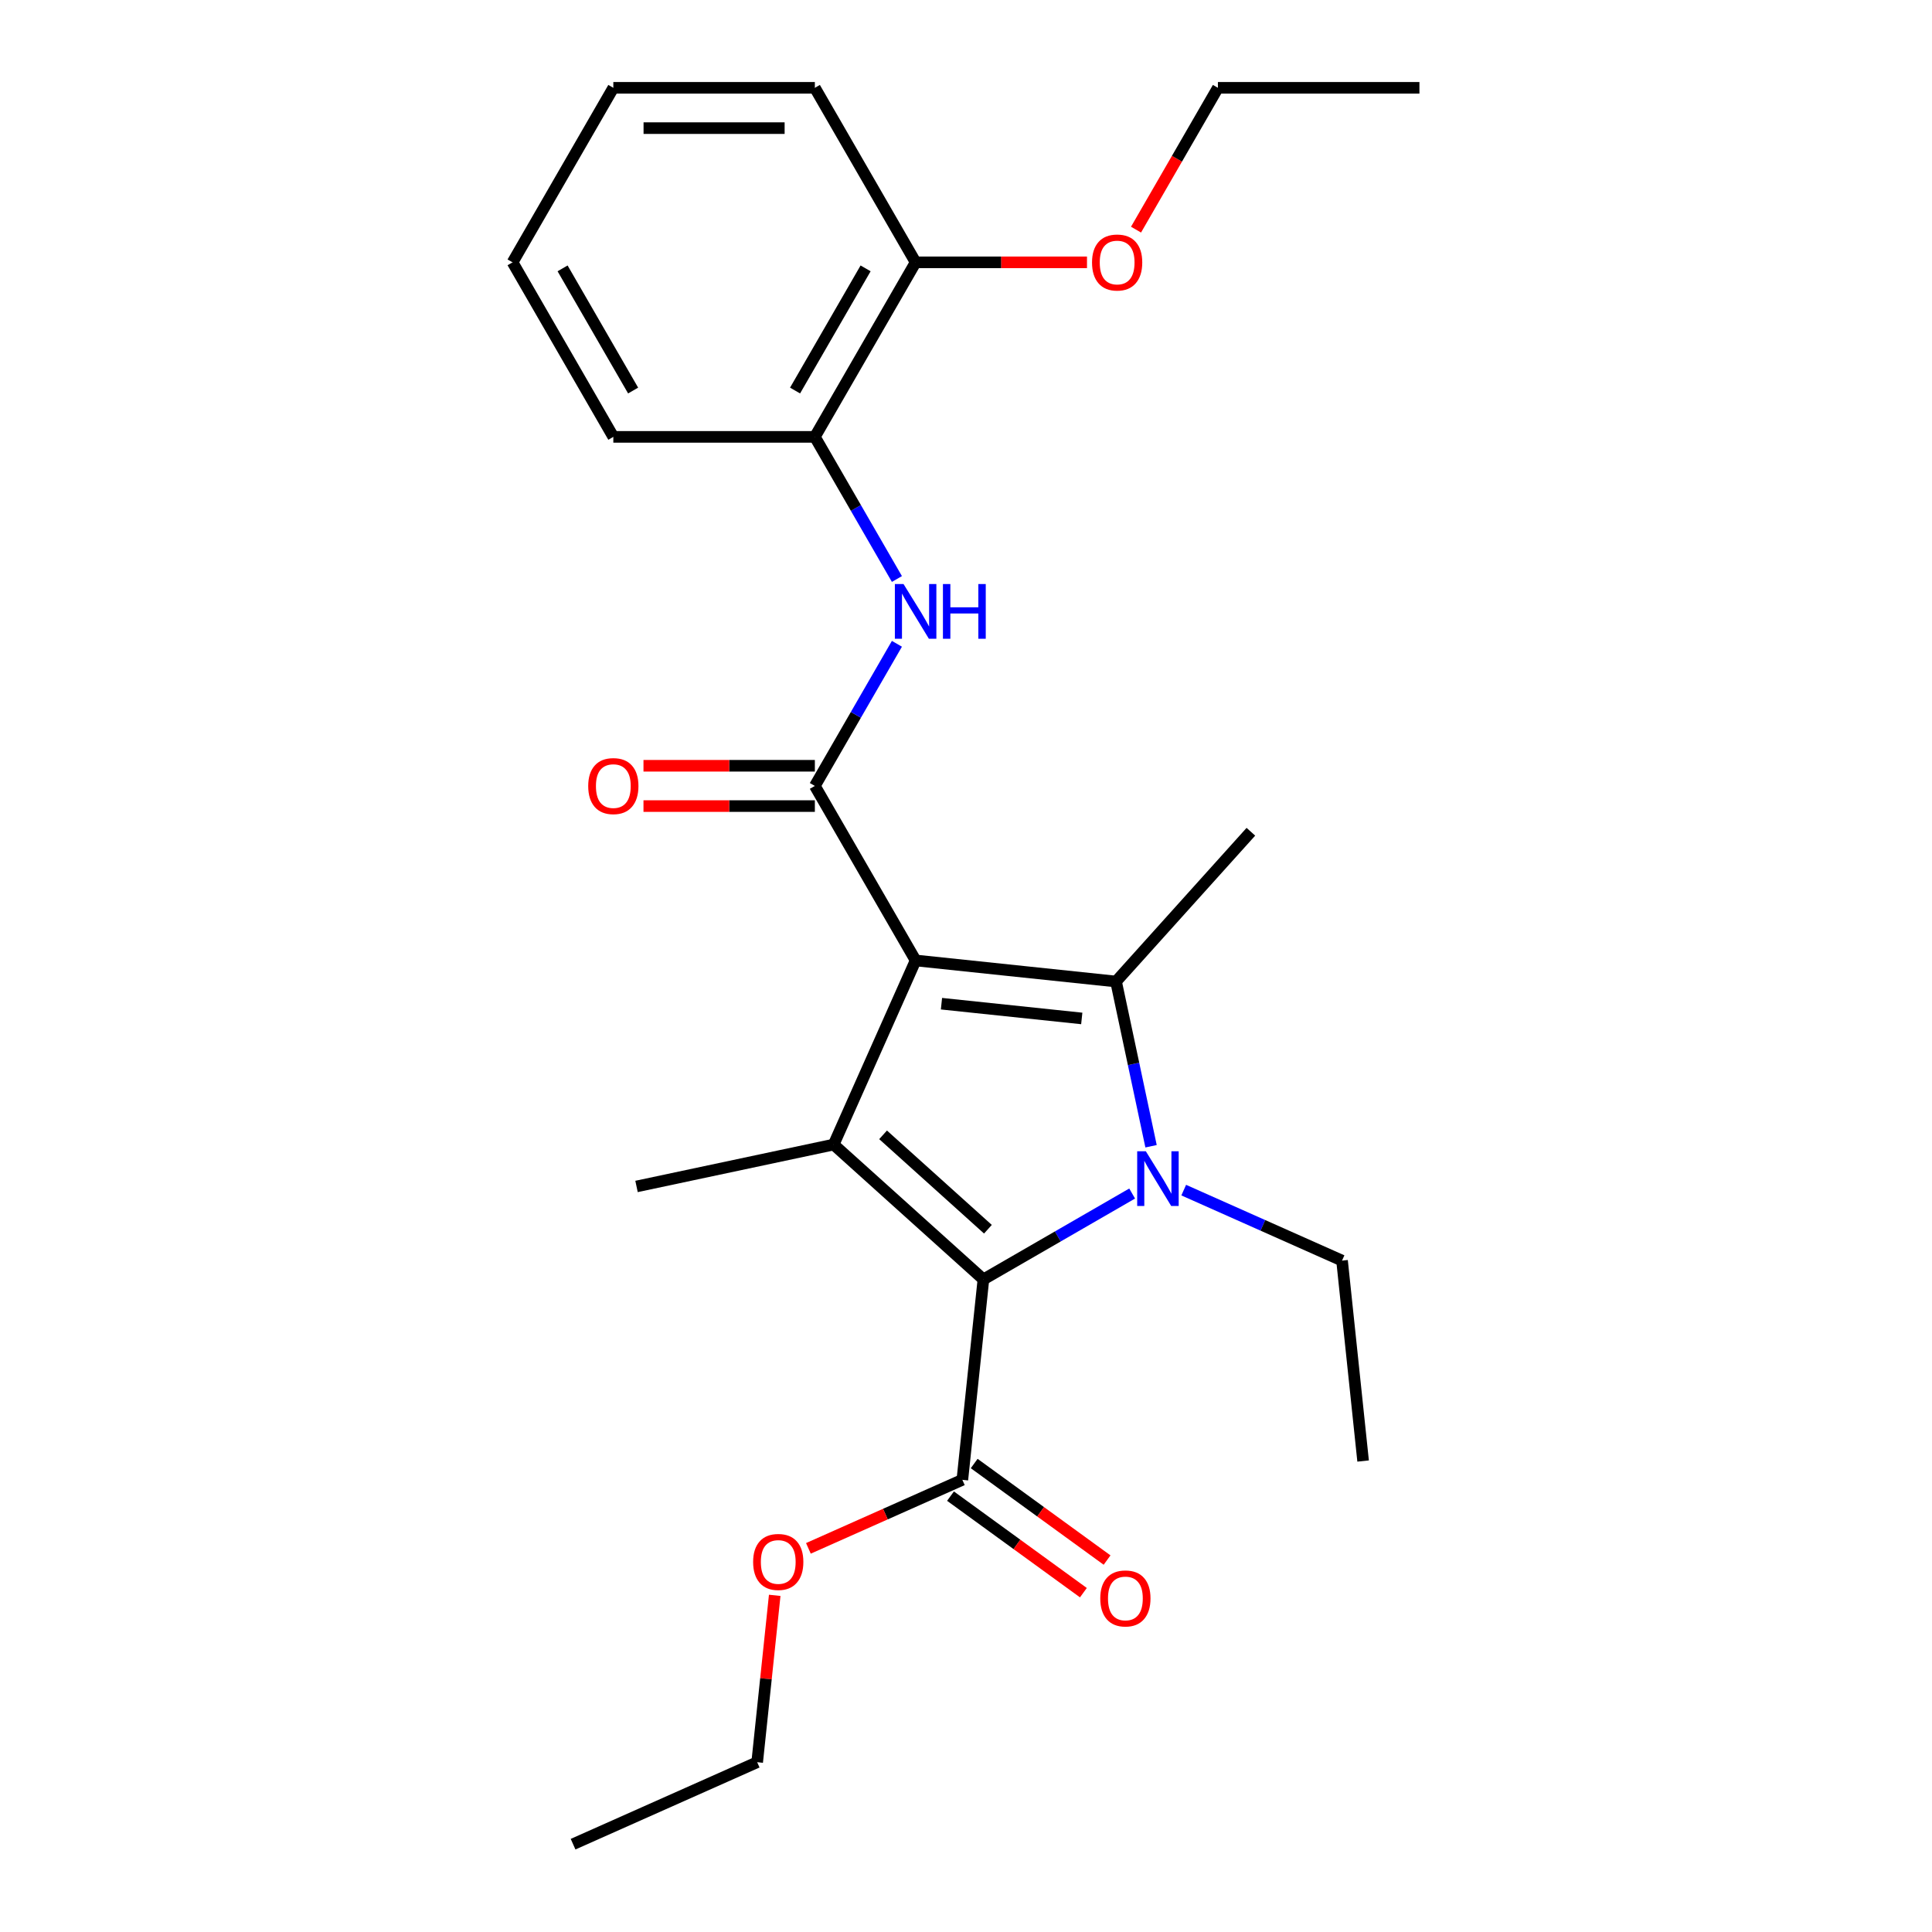 <?xml version='1.0' encoding='iso-8859-1'?>
<svg version='1.1' baseProfile='full'
              xmlns='http://www.w3.org/2000/svg'
                      xmlns:rdkit='http://www.rdkit.org/xml'
                      xmlns:xlink='http://www.w3.org/1999/xlink'
                  xml:space='preserve'
width='1000px' height='1000px' viewBox='0 0 1000 1000'>
<!-- END OF HEADER -->
<rect style='opacity:1.0;fill:#FFFFFF;stroke:none' width='1000' height='1000' x='0' y='0'> </rect>
<path class='bond-1' d='M 473.923,497.128 L 577.661,508.031' style='fill:none;fill-rule:evenodd;stroke:#000000;stroke-width:6px;stroke-linecap:butt;stroke-linejoin:miter;stroke-opacity:1' />
<path class='bond-1' d='M 487.303,519.511 L 559.919,527.143' style='fill:none;fill-rule:evenodd;stroke:#000000;stroke-width:6px;stroke-linecap:butt;stroke-linejoin:miter;stroke-opacity:1' />
<path class='bond-2' d='M 473.923,497.128 L 431.496,592.42' style='fill:none;fill-rule:evenodd;stroke:#000000;stroke-width:6px;stroke-linecap:butt;stroke-linejoin:miter;stroke-opacity:1' />
<path class='bond-4' d='M 473.923,497.128 L 421.768,406.793' style='fill:none;fill-rule:evenodd;stroke:#000000;stroke-width:6px;stroke-linecap:butt;stroke-linejoin:miter;stroke-opacity:1' />
<path class='bond-0' d='M 595.784,593.294 L 586.722,550.663' style='fill:none;fill-rule:evenodd;stroke:#0000FF;stroke-width:6px;stroke-linecap:butt;stroke-linejoin:miter;stroke-opacity:1' />
<path class='bond-0' d='M 586.722,550.663 L 577.661,508.031' style='fill:none;fill-rule:evenodd;stroke:#000000;stroke-width:6px;stroke-linecap:butt;stroke-linejoin:miter;stroke-opacity:1' />
<path class='bond-11' d='M 612.696,616.004 L 653.668,634.246' style='fill:none;fill-rule:evenodd;stroke:#0000FF;stroke-width:6px;stroke-linecap:butt;stroke-linejoin:miter;stroke-opacity:1' />
<path class='bond-11' d='M 653.668,634.246 L 694.639,652.488' style='fill:none;fill-rule:evenodd;stroke:#000000;stroke-width:6px;stroke-linecap:butt;stroke-linejoin:miter;stroke-opacity:1' />
<path class='bond-25' d='M 586,617.768 L 547.507,639.992' style='fill:none;fill-rule:evenodd;stroke:#0000FF;stroke-width:6px;stroke-linecap:butt;stroke-linejoin:miter;stroke-opacity:1' />
<path class='bond-25' d='M 547.507,639.992 L 509.013,662.216' style='fill:none;fill-rule:evenodd;stroke:#000000;stroke-width:6px;stroke-linecap:butt;stroke-linejoin:miter;stroke-opacity:1' />
<path class='bond-12' d='M 577.661,508.031 L 647.457,430.514' style='fill:none;fill-rule:evenodd;stroke:#000000;stroke-width:6px;stroke-linecap:butt;stroke-linejoin:miter;stroke-opacity:1' />
<path class='bond-3' d='M 431.496,592.42 L 509.013,662.216' style='fill:none;fill-rule:evenodd;stroke:#000000;stroke-width:6px;stroke-linecap:butt;stroke-linejoin:miter;stroke-opacity:1' />
<path class='bond-3' d='M 457.083,587.386 L 511.345,636.243' style='fill:none;fill-rule:evenodd;stroke:#000000;stroke-width:6px;stroke-linecap:butt;stroke-linejoin:miter;stroke-opacity:1' />
<path class='bond-13' d='M 431.496,592.42 L 329.466,614.107' style='fill:none;fill-rule:evenodd;stroke:#000000;stroke-width:6px;stroke-linecap:butt;stroke-linejoin:miter;stroke-opacity:1' />
<path class='bond-6' d='M 509.013,662.216 L 498.11,765.954' style='fill:none;fill-rule:evenodd;stroke:#000000;stroke-width:6px;stroke-linecap:butt;stroke-linejoin:miter;stroke-opacity:1' />
<path class='bond-5' d='M 421.768,406.793 L 443.005,370.01' style='fill:none;fill-rule:evenodd;stroke:#000000;stroke-width:6px;stroke-linecap:butt;stroke-linejoin:miter;stroke-opacity:1' />
<path class='bond-5' d='M 443.005,370.01 L 464.242,333.226' style='fill:none;fill-rule:evenodd;stroke:#0000FF;stroke-width:6px;stroke-linecap:butt;stroke-linejoin:miter;stroke-opacity:1' />
<path class='bond-8' d='M 421.768,396.362 L 377.417,396.362' style='fill:none;fill-rule:evenodd;stroke:#000000;stroke-width:6px;stroke-linecap:butt;stroke-linejoin:miter;stroke-opacity:1' />
<path class='bond-8' d='M 377.417,396.362 L 333.066,396.362' style='fill:none;fill-rule:evenodd;stroke:#FF0000;stroke-width:6px;stroke-linecap:butt;stroke-linejoin:miter;stroke-opacity:1' />
<path class='bond-8' d='M 421.768,417.224 L 377.417,417.224' style='fill:none;fill-rule:evenodd;stroke:#000000;stroke-width:6px;stroke-linecap:butt;stroke-linejoin:miter;stroke-opacity:1' />
<path class='bond-8' d='M 377.417,417.224 L 333.066,417.224' style='fill:none;fill-rule:evenodd;stroke:#FF0000;stroke-width:6px;stroke-linecap:butt;stroke-linejoin:miter;stroke-opacity:1' />
<path class='bond-7' d='M 464.242,299.691 L 443.005,262.907' style='fill:none;fill-rule:evenodd;stroke:#0000FF;stroke-width:6px;stroke-linecap:butt;stroke-linejoin:miter;stroke-opacity:1' />
<path class='bond-7' d='M 443.005,262.907 L 421.768,226.124' style='fill:none;fill-rule:evenodd;stroke:#000000;stroke-width:6px;stroke-linecap:butt;stroke-linejoin:miter;stroke-opacity:1' />
<path class='bond-9' d='M 491.979,774.393 L 526.369,799.379' style='fill:none;fill-rule:evenodd;stroke:#000000;stroke-width:6px;stroke-linecap:butt;stroke-linejoin:miter;stroke-opacity:1' />
<path class='bond-9' d='M 526.369,799.379 L 560.759,824.365' style='fill:none;fill-rule:evenodd;stroke:#FF0000;stroke-width:6px;stroke-linecap:butt;stroke-linejoin:miter;stroke-opacity:1' />
<path class='bond-9' d='M 504.241,757.516 L 538.631,782.501' style='fill:none;fill-rule:evenodd;stroke:#000000;stroke-width:6px;stroke-linecap:butt;stroke-linejoin:miter;stroke-opacity:1' />
<path class='bond-9' d='M 538.631,782.501 L 573.021,807.487' style='fill:none;fill-rule:evenodd;stroke:#FF0000;stroke-width:6px;stroke-linecap:butt;stroke-linejoin:miter;stroke-opacity:1' />
<path class='bond-14' d='M 498.11,765.954 L 458.268,783.693' style='fill:none;fill-rule:evenodd;stroke:#000000;stroke-width:6px;stroke-linecap:butt;stroke-linejoin:miter;stroke-opacity:1' />
<path class='bond-14' d='M 458.268,783.693 L 418.426,801.432' style='fill:none;fill-rule:evenodd;stroke:#FF0000;stroke-width:6px;stroke-linecap:butt;stroke-linejoin:miter;stroke-opacity:1' />
<path class='bond-10' d='M 421.768,226.124 L 473.923,135.789' style='fill:none;fill-rule:evenodd;stroke:#000000;stroke-width:6px;stroke-linecap:butt;stroke-linejoin:miter;stroke-opacity:1' />
<path class='bond-10' d='M 411.524,202.143 L 448.032,138.908' style='fill:none;fill-rule:evenodd;stroke:#000000;stroke-width:6px;stroke-linecap:butt;stroke-linejoin:miter;stroke-opacity:1' />
<path class='bond-16' d='M 421.768,226.124 L 317.458,226.124' style='fill:none;fill-rule:evenodd;stroke:#000000;stroke-width:6px;stroke-linecap:butt;stroke-linejoin:miter;stroke-opacity:1' />
<path class='bond-15' d='M 473.923,135.789 L 518.274,135.789' style='fill:none;fill-rule:evenodd;stroke:#000000;stroke-width:6px;stroke-linecap:butt;stroke-linejoin:miter;stroke-opacity:1' />
<path class='bond-15' d='M 518.274,135.789 L 562.624,135.789' style='fill:none;fill-rule:evenodd;stroke:#FF0000;stroke-width:6px;stroke-linecap:butt;stroke-linejoin:miter;stroke-opacity:1' />
<path class='bond-17' d='M 473.923,135.789 L 421.768,45.455' style='fill:none;fill-rule:evenodd;stroke:#000000;stroke-width:6px;stroke-linecap:butt;stroke-linejoin:miter;stroke-opacity:1' />
<path class='bond-20' d='M 694.639,652.488 L 705.543,756.226' style='fill:none;fill-rule:evenodd;stroke:#000000;stroke-width:6px;stroke-linecap:butt;stroke-linejoin:miter;stroke-opacity:1' />
<path class='bond-18' d='M 400.993,825.749 L 396.454,868.934' style='fill:none;fill-rule:evenodd;stroke:#FF0000;stroke-width:6px;stroke-linecap:butt;stroke-linejoin:miter;stroke-opacity:1' />
<path class='bond-18' d='M 396.454,868.934 L 391.915,912.119' style='fill:none;fill-rule:evenodd;stroke:#000000;stroke-width:6px;stroke-linecap:butt;stroke-linejoin:miter;stroke-opacity:1' />
<path class='bond-19' d='M 588.005,118.862 L 609.196,82.158' style='fill:none;fill-rule:evenodd;stroke:#FF0000;stroke-width:6px;stroke-linecap:butt;stroke-linejoin:miter;stroke-opacity:1' />
<path class='bond-19' d='M 609.196,82.158 L 630.387,45.455' style='fill:none;fill-rule:evenodd;stroke:#000000;stroke-width:6px;stroke-linecap:butt;stroke-linejoin:miter;stroke-opacity:1' />
<path class='bond-23' d='M 317.458,226.124 L 265.304,135.789' style='fill:none;fill-rule:evenodd;stroke:#000000;stroke-width:6px;stroke-linecap:butt;stroke-linejoin:miter;stroke-opacity:1' />
<path class='bond-23' d='M 327.702,202.143 L 291.194,138.908' style='fill:none;fill-rule:evenodd;stroke:#000000;stroke-width:6px;stroke-linecap:butt;stroke-linejoin:miter;stroke-opacity:1' />
<path class='bond-26' d='M 421.768,45.455 L 317.458,45.455' style='fill:none;fill-rule:evenodd;stroke:#000000;stroke-width:6px;stroke-linecap:butt;stroke-linejoin:miter;stroke-opacity:1' />
<path class='bond-26' d='M 406.121,66.317 L 333.105,66.317' style='fill:none;fill-rule:evenodd;stroke:#000000;stroke-width:6px;stroke-linecap:butt;stroke-linejoin:miter;stroke-opacity:1' />
<path class='bond-21' d='M 391.915,912.119 L 296.624,954.545' style='fill:none;fill-rule:evenodd;stroke:#000000;stroke-width:6px;stroke-linecap:butt;stroke-linejoin:miter;stroke-opacity:1' />
<path class='bond-22' d='M 630.387,45.455 L 734.696,45.455' style='fill:none;fill-rule:evenodd;stroke:#000000;stroke-width:6px;stroke-linecap:butt;stroke-linejoin:miter;stroke-opacity:1' />
<path class='bond-24' d='M 265.304,135.789 L 317.458,45.455' style='fill:none;fill-rule:evenodd;stroke:#000000;stroke-width:6px;stroke-linecap:butt;stroke-linejoin:miter;stroke-opacity:1' />
<path  class='atom-1' d='M 593.088 595.901
L 602.368 610.901
Q 603.288 612.381, 604.768 615.061
Q 606.248 617.741, 606.328 617.901
L 606.328 595.901
L 610.088 595.901
L 610.088 624.221
L 606.208 624.221
L 596.248 607.821
Q 595.088 605.901, 593.848 603.701
Q 592.648 601.501, 592.288 600.821
L 592.288 624.221
L 588.608 624.221
L 588.608 595.901
L 593.088 595.901
' fill='#0000FF'/>
<path  class='atom-6' d='M 467.663 302.299
L 476.943 317.299
Q 477.863 318.779, 479.343 321.459
Q 480.823 324.139, 480.903 324.299
L 480.903 302.299
L 484.663 302.299
L 484.663 330.619
L 480.783 330.619
L 470.823 314.219
Q 469.663 312.299, 468.423 310.099
Q 467.223 307.899, 466.863 307.219
L 466.863 330.619
L 463.183 330.619
L 463.183 302.299
L 467.663 302.299
' fill='#0000FF'/>
<path  class='atom-6' d='M 488.063 302.299
L 491.903 302.299
L 491.903 314.339
L 506.383 314.339
L 506.383 302.299
L 510.223 302.299
L 510.223 330.619
L 506.383 330.619
L 506.383 317.539
L 491.903 317.539
L 491.903 330.619
L 488.063 330.619
L 488.063 302.299
' fill='#0000FF'/>
<path  class='atom-9' d='M 304.458 406.873
Q 304.458 400.073, 307.818 396.273
Q 311.178 392.473, 317.458 392.473
Q 323.738 392.473, 327.098 396.273
Q 330.458 400.073, 330.458 406.873
Q 330.458 413.753, 327.058 417.673
Q 323.658 421.553, 317.458 421.553
Q 311.218 421.553, 307.818 417.673
Q 304.458 413.793, 304.458 406.873
M 317.458 418.353
Q 321.778 418.353, 324.098 415.473
Q 326.458 412.553, 326.458 406.873
Q 326.458 401.313, 324.098 398.513
Q 321.778 395.673, 317.458 395.673
Q 313.138 395.673, 310.778 398.473
Q 308.458 401.273, 308.458 406.873
Q 308.458 412.593, 310.778 415.473
Q 313.138 418.353, 317.458 418.353
' fill='#FF0000'/>
<path  class='atom-10' d='M 569.498 827.346
Q 569.498 820.546, 572.858 816.746
Q 576.218 812.946, 582.498 812.946
Q 588.778 812.946, 592.138 816.746
Q 595.498 820.546, 595.498 827.346
Q 595.498 834.226, 592.098 838.146
Q 588.698 842.026, 582.498 842.026
Q 576.258 842.026, 572.858 838.146
Q 569.498 834.266, 569.498 827.346
M 582.498 838.826
Q 586.818 838.826, 589.138 835.946
Q 591.498 833.026, 591.498 827.346
Q 591.498 821.786, 589.138 818.986
Q 586.818 816.146, 582.498 816.146
Q 578.178 816.146, 575.818 818.946
Q 573.498 821.746, 573.498 827.346
Q 573.498 833.066, 575.818 835.946
Q 578.178 838.826, 582.498 838.826
' fill='#FF0000'/>
<path  class='atom-15' d='M 389.818 808.461
Q 389.818 801.661, 393.178 797.861
Q 396.538 794.061, 402.818 794.061
Q 409.098 794.061, 412.458 797.861
Q 415.818 801.661, 415.818 808.461
Q 415.818 815.341, 412.418 819.261
Q 409.018 823.141, 402.818 823.141
Q 396.578 823.141, 393.178 819.261
Q 389.818 815.381, 389.818 808.461
M 402.818 819.941
Q 407.138 819.941, 409.458 817.061
Q 411.818 814.141, 411.818 808.461
Q 411.818 802.901, 409.458 800.101
Q 407.138 797.261, 402.818 797.261
Q 398.498 797.261, 396.138 800.061
Q 393.818 802.861, 393.818 808.461
Q 393.818 814.181, 396.138 817.061
Q 398.498 819.941, 402.818 819.941
' fill='#FF0000'/>
<path  class='atom-16' d='M 565.232 135.869
Q 565.232 129.069, 568.592 125.269
Q 571.952 121.469, 578.232 121.469
Q 584.512 121.469, 587.872 125.269
Q 591.232 129.069, 591.232 135.869
Q 591.232 142.749, 587.832 146.669
Q 584.432 150.549, 578.232 150.549
Q 571.992 150.549, 568.592 146.669
Q 565.232 142.789, 565.232 135.869
M 578.232 147.349
Q 582.552 147.349, 584.872 144.469
Q 587.232 141.549, 587.232 135.869
Q 587.232 130.309, 584.872 127.509
Q 582.552 124.669, 578.232 124.669
Q 573.912 124.669, 571.552 127.469
Q 569.232 130.269, 569.232 135.869
Q 569.232 141.589, 571.552 144.469
Q 573.912 147.349, 578.232 147.349
' fill='#FF0000'/>
</svg>
